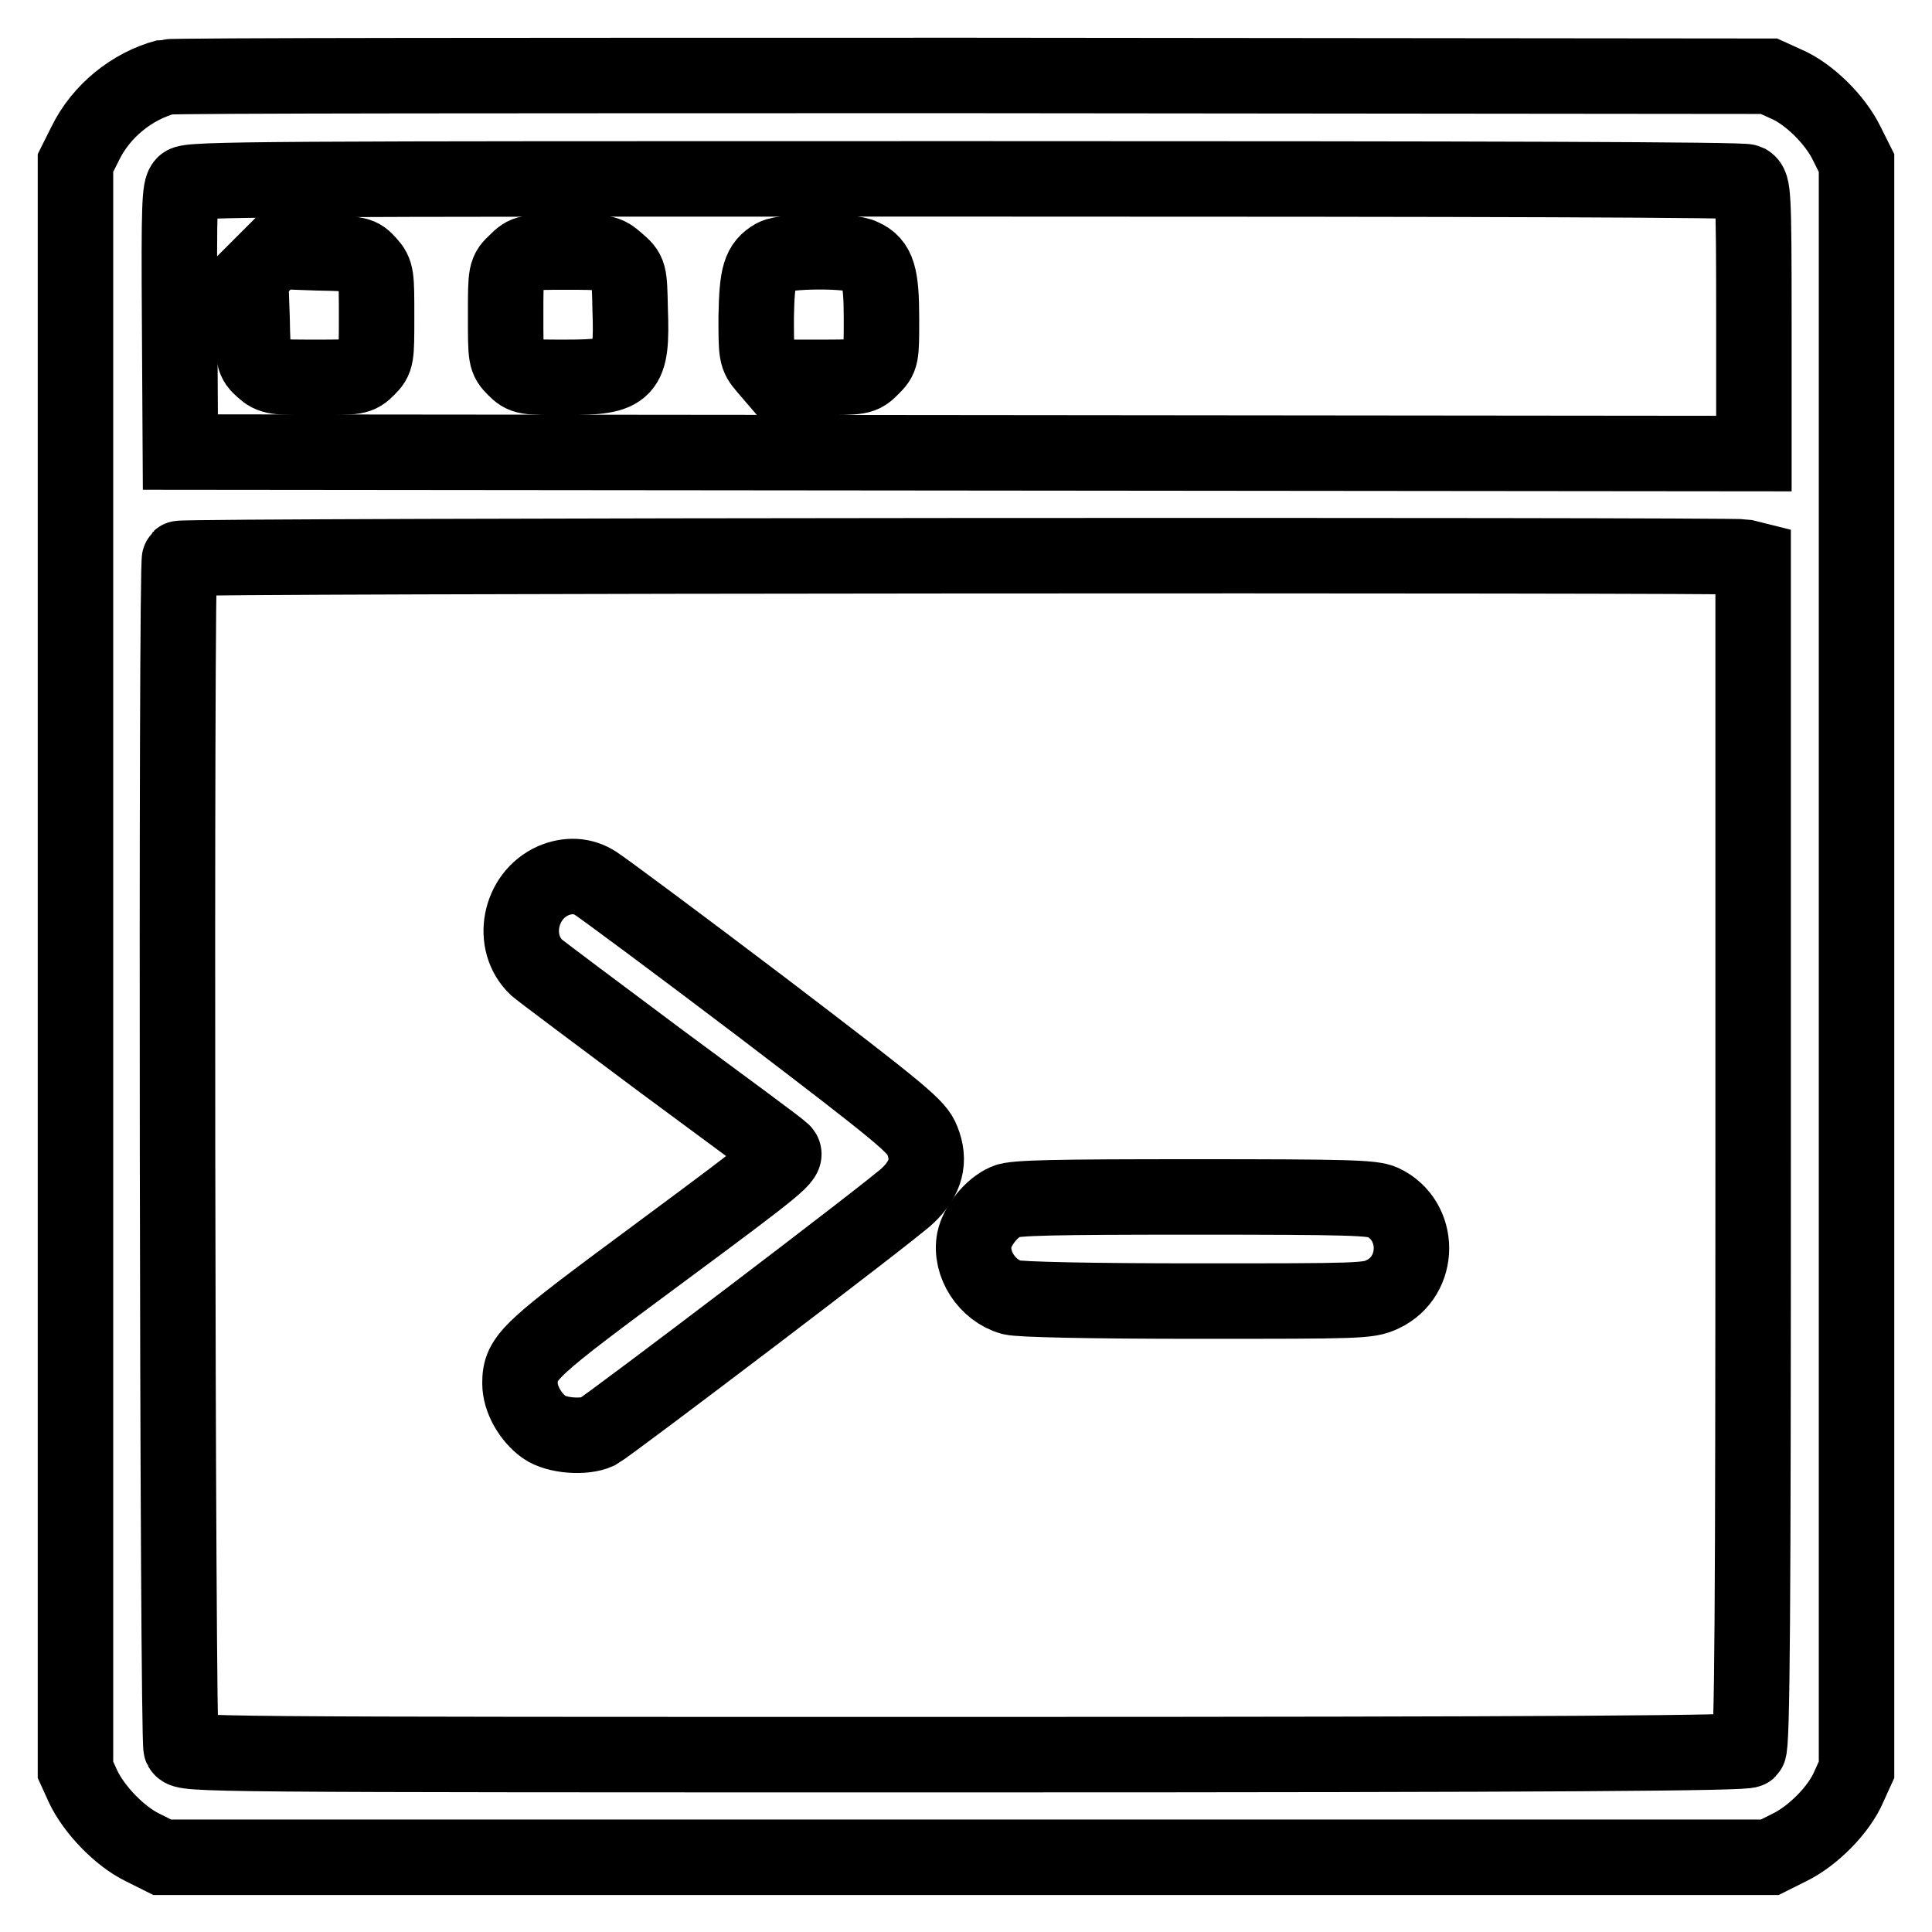 <?xml version="1.0" encoding="utf-8"?>
<!-- Svg Vector Icons : http://www.onlinewebfonts.com/icon -->
<!DOCTYPE svg PUBLIC "-//W3C//DTD SVG 1.1//EN" "http://www.w3.org/Graphics/SVG/1.1/DTD/svg11.dtd">
<svg version="1.1" xmlns="http://www.w3.org/2000/svg" xmlns:xlink="http://www.w3.org/1999/xlink" x="0px" y="0px" viewBox="0 0 256 256" enable-background="new 0 0 256 256" xml:space="preserve">
<g><g><g><path stroke-width="10" fill-opacity="0" stroke="#000000"  d="M22,10.2c-4.5,1.2-8.6,4.5-10.7,8.8L10,21.6V128v106.5l1,2.2c1.4,3,4.8,6.6,7.9,8.1l2.6,1.3H128h106.5l2.6-1.3c3.1-1.5,6.6-5,7.9-8.1l1-2.2V128V21.6l-1.3-2.6c-1.5-3.1-5-6.6-8.1-7.9l-2.2-1L128.9,10C70.9,10,22.8,10,22,10.2z M231.5,24.1c0.8,0.5,0.9,1.2,0.9,18.2v17.8l-104.2-0.1L23.9,59.9l-0.1-17.4c-0.1-15.3,0-17.5,0.6-18.1c0.6-0.7,10.3-0.7,103.5-0.7C197.8,23.7,230.9,23.8,231.5,24.1z M231.1,73.8l1.2,0.3v78.6c0,60.5-0.1,78.7-0.6,79.2c-0.4,0.4-24.2,0.6-103.9,0.6c-101.7,0-103.3,0-103.8-0.9c-0.5-0.9-0.7-157.1-0.2-157.6C24.2,73.6,229.4,73.5,231.1,73.8z"/><path stroke-width="10" fill-opacity="0" stroke="#000000"  d="M34.9,34.9l-1.7,1.7l0.2,5.6c0.1,5.5,0.2,5.6,1.4,6.7c1.2,1.1,1.7,1.1,7,1.1c5.5,0,5.7,0,6.9-1.2c1.2-1.2,1.2-1.4,1.2-6.9c0-5.3,0-5.8-1.1-7c-1.1-1.2-1.2-1.3-6.7-1.4l-5.6-0.2L34.9,34.9z"/><path stroke-width="10" fill-opacity="0" stroke="#000000"  d="M68.4,34.7C67,36,67,36.1,67,41.8c0,5.6,0,5.8,1.2,7c1.2,1.2,1.4,1.2,6.8,1.2c8.1,0,8.8-0.7,8.5-9c-0.1-4.9-0.1-4.9-1.7-6.3c-1.5-1.3-1.6-1.3-6.8-1.3C69.8,33.4,69.7,33.4,68.4,34.7z"/><path stroke-width="10" fill-opacity="0" stroke="#000000"  d="M102.6,34c-1.9,1.1-2.3,2.4-2.4,8c0,4.9,0,5.2,1.2,6.6l1.2,1.4h5.8c5.7,0,5.8,0,7.1-1.3s1.3-1.4,1.3-6.5c0-5.7-0.5-7.3-2.5-8.2C112.7,33.1,104.1,33.2,102.6,34z"/><path stroke-width="10" fill-opacity="0" stroke="#000000"  d="M73.3,116.7c-4.5,2-5.7,8.2-2.2,11.5c0.7,0.6,8.2,6.2,16.5,12.4c8.4,6.2,15.6,11.5,16.1,12c0.7,0.7-0.2,1.5-16,13.2c-17.7,13.1-18.8,14-18.8,17.5c0,2.1,1.4,4.5,3.2,5.8c1.7,1.2,5.4,1.4,7.1,0.6c1.6-0.9,39.3-29.5,41.1-31.3c2.4-2.3,3-4.6,1.9-7.3c-0.7-1.8-2.3-3.2-21.2-17.6c-11.2-8.5-21.2-15.9-22-16.4C77.2,115.9,75.2,115.9,73.3,116.7z"/><path stroke-width="10" fill-opacity="0" stroke="#000000"  d="M133.3,159.2c-1.9,0.8-3.8,3.2-4.2,5.1c-0.6,3.2,1.7,6.7,4.9,7.6c0.9,0.3,10.9,0.5,24.4,0.5c21.9,0,22.9,0,24.8-0.9c5.1-2.4,5.1-9.8,0-12.2c-1.4-0.6-4.3-0.7-25.1-0.7C139.7,158.6,134.4,158.7,133.3,159.2z"/></g></g></g>
</svg>